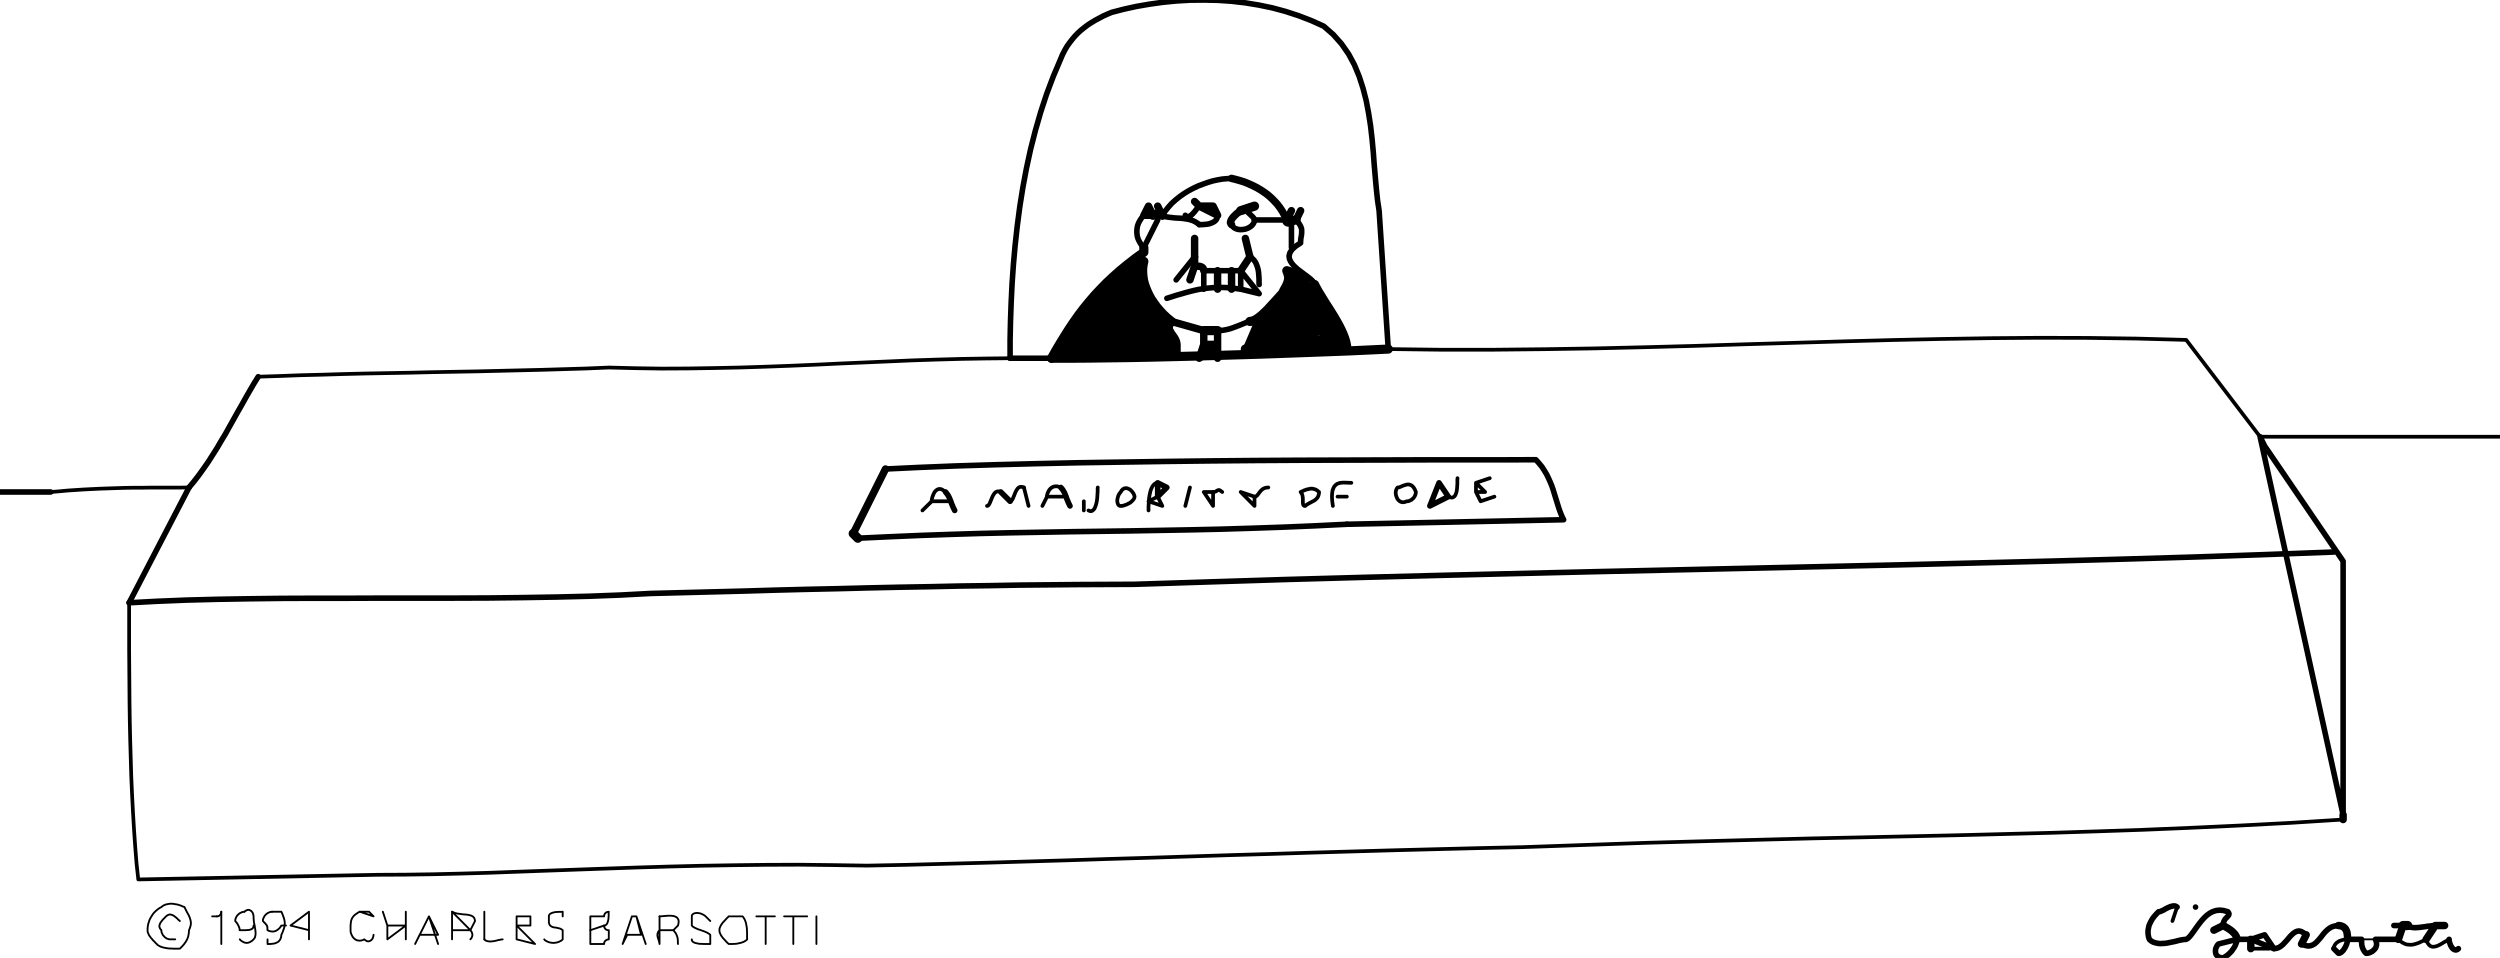 <svg xmlns="http://www.w3.org/2000/svg" width="1254.6" height="480.733" fill-rule="evenodd" stroke-linecap="round" preserveAspectRatio="none" viewBox="0 0 18820 7212"><style>.pen1{stroke:#000;stroke-width:42;stroke-linejoin:round}.brush2{fill:none}.pen2{stroke-width:56}.pen2,.pen3,.pen4,.pen5{stroke:#000;stroke-linejoin:round}.pen3{stroke-width:28}.pen4{stroke-width:14}.pen5{stroke-width:69}</style><path d="m17014 3288 34 69 591 868v1910z" class="pen1 brush2"/><path d="M17639 6135v35z" class="pen2 brush2"/><path fill="none" d="m17639 6170-395 25-380 20-366 17-358 15-351 12-347 11-348 9-351 9-356 8-366 8-379 8-393 10-413 11-433 12-459 16-486 17-319 7-316 8-315 8-314 9-312 9-311 10-309 9-308 10-307 10-306 9-305 10-304 9-302 9-302 8-301 8-299 6-259-4-254-3-251 1-246 3-243 4-239 6-235 7-231 8-228 8-224 8-221 8-217 8-213 6-210 5-207 3-203 1-1806 35-13-119-10-125-9-129-8-133-7-135-6-137-4-138-4-138-3-138-2-137-1-135-1-132-1-129v-358" class="pen3"/><path d="m972 4538 451-868z" class="pen1 brush2"/><path fill="none" d="m1423 3670-77 1h-213l-66 1h-65l-64 1-62 2-61 2-61 2-61 3-61 3-61 4-62 4-63 6-64 5" class="pen3"/><path d="M382 3704H0z" class="pen1 brush2"/><path fill="none" d="m1423 3670 38-46 37-48 35-49 35-50 33-52 33-52 31-53 32-53 30-54 31-55 30-54 31-54 30-54 31-54 31-53 33-53" class="pen1"/><path fill="none" d="m1944 2836 157-5 160-6 161-4 164-5 164-4 166-3 167-3 167-4 168-3 168-3 168-4 167-4 167-4 166-5 165-5 164-7 200 5 198 3 197-1 194-3 192-4 191-6 189-7 188-8 187-9 185-8 185-8 184-8 183-6 183-5 182-3 183-2" class="pen3"/><path fill="none" d="M7604 2697v-137l3-140 5-142 7-143 10-144 13-145 16-145 19-145 23-144 27-144 31-143 36-141 40-139 45-137 51-135 56-132 13-31 16-31 16-28 19-27 20-26 21-25 22-23 24-22 25-20 26-20 28-18 28-17 30-16 30-16 31-14 33-14 92-24 96-21 98-17 100-14 101-10 103-6 104-1 104 2 104 7 104 12 103 17 101 21 100 27 98 32 96 37 93 42 72 63 62 70 53 76 44 82 36 87 29 90 24 93 18 95 15 97 11 97 9 96 7 95 8 93 8 89 9 86 12 80 69 1042" class="pen1"/><path fill="none" d="m10451 2628 394 5h391l386-4 382-6 380-9 376-10 374-12 372-11 370-11 370-10 368-8 368-6 368-3 368 1 369 5 371 10 556 729h1805m-382 3784-13 7-13 8-13 7-13 8-12 7-13 7-12 5-11 4-11 2-11 1-10-2-10-4-9-8-8-10-8-14-6-18-14 7-13 6-13 6-13 6-13 5-13 4-13 4-13 2-13 1-13-1-13-1-13-4-13-6-13-7-13-10-13-12" class="pen3"/><path fill="none" d="M18055 7072h-173l5 13 3 12 1 11-1 10-3 10-3 8-6 8-6 7-7 6-7 6-8 4-8 4-8 3-8 2-8 1h-6l-6-6-6-7-4-6-4-7-3-6-3-7-2-6-2-7-2-7-1-6v-7l-1-6v-27h-105l-1 7-1 8-2 8-2 9-3 8-4 9-4 9-5 8-5 8-5 8-6 6-6 6-6 5-6 3-7 3h-6l-35-35" class="pen1"/><path fill="none" d="M17569 7142v-6l1-7 2-6 3-6 4-6 4-6 6-6 6-5 7-4 7-5 9-3 9-3 10-3 11-2 12-1 13-1" class="pen3"/><path fill="none" d="m17673 7072-1-6v-16l-1-8-1-9-1-8-2-9-3-8-4-8-4-8-6-6-7-6-8-5-9-3-10-3-12-1" class="pen2"/><path fill="none" d="m17604 6968-25 3-22 6-19 10-17 13-16 15-14 16-13 17-13 16-14 16-13 14-14 12-16 9-17 6-19 1-22-5-24-10" class="pen1"/><path d="m17326 7107 35-69z" class="pen2 brush2"/><path fill="none" d="m17361 7038-19-15-18-10-16-4-15 2-14 6-14 9-13 12-13 13-13 16-13 15-14 15-14 15-15 12-16 10-18 6-18 2" class="pen1"/><path d="M17083 7142h-139z" class="pen3 brush2"/><path d="M16944 7142v-70z" class="pen2 brush2"/><path fill="none" d="M16944 7072h-104l-1 7-1 8-2 8-3 9-4 9-4 10-6 10-6 9-7 10-7 10-9 9-9 9-10 9-11 8-12 8-12 6h-13l-11-3-9-3-7-5-7-6-5-6-3-7-2-8-1-9v-8l1-9 2-8 4-9 4-8 5-8 7-7 139-35" class="pen1"/><path fill="none" d="m16840 7072-1-6-1-6-2-7-3-6-4-7-4-6-6-7-6-6-7-7-7-6-9-7-9-6-10-7-11-6-12-7-12-7-70 35" class="pen2"/><path fill="none" d="M16736 6968v-12l2-10 4-10 4-8 4-7 6-7 5-5 5-5 4-5 4-4 3-5 2-4 1-5-1-5-3-5-5-7-32-9-29-3-27 3-25 8-23 12-22 16-19 18-19 21-17 21-17 23-15 21-15 21-14 19-13 16-13 13-13 8-14 1-15 2-17 3-17 4-18 5-19 4-20 4-19 4-20 3-19 1-19 1-18-2-18-4-16-5-16-9-13-12-6-19-3-18-1-17 1-17 3-16 3-15 6-14 6-13 7-13 7-12 8-11 8-10 8-9 8-9 8-8 7-7h6l8-2 8-4 9-4 9-4 9-6 10-5 10-5 9-4 10-4 10-3 9-2 9-1 8 1 8 3 7 5" class="pen1"/><path d="m16389 6829-35 105z" class="pen3 brush2"/><path d="m16944 7072 104-34 70 104z" class="pen1 brush2"/><path d="M17778 7072h104z" class="pen4 brush2"/><path d="m18055 7072 35-104z" class="pen2 brush2"/><path fill="none" d="M18090 6968h-69 0" class="pen1"/><path d="M18090 6968h35z" class="pen5 brush2"/><path fill="none" d="m18125 6968 7 6 8 5 10 2 12 2 12 1h13l14-1 14-1 15-2 15-2 16-2 15-3 15-1 14-2 14-1 14-1" class="pen1"/><path d="M18333 6968h70zm0 0-69 104z" class="pen2 brush2"/><path fill="none" d="M18437 7072v7l1 8 2 8 3 8 3 8 3 8 5 8 4 7 5 6 6 5 6 4 6 2 6 1 6-1 7-3 7-6M4896 4468l-227 12-237 9-245 6-252 4-256 3-260 1h-525l-261 1h-258l-254 1-249 3-240 4-231 6-221 9-208 11m3924-70 234-6 235-6 236-6 235-7 235-6 234-5 233-6 232-5 230-4 229-5 226-3 223-4 221-2 217-2 214-1 211-1 564-18 571-18 578-16 581-15 585-14 585-14 585-13 582-13 579-13 574-13 567-14 558-14 549-15 537-16 523-18 510-19" class="pen1"/><path d="M16528 6829h0z" class="pen1 brush2"/><path fill="none" d="m10139 3947-245 12-240 10-235 8-232 7-228 5-226 4-225 4-223 3-223 3-223 4-224 4-226 5-228 7-231 8-234 10-238 11" class="pen1"/><path d="m6458 4052-35-35z" class="pen5 brush2"/><path d="m6423 4017 243-486z" class="pen2 brush2"/><path fill="none" d="m6666 3531 252-12 274-11 292-9 308-8 320-7 329-5 335-5 338-4 338-3 335-2 329-1 320-1 307-1h566l253-1 24 27 22 27 18 28 17 28 14 29 13 29 12 29 10 29 9 30 9 29 9 29 9 29 9 28 10 28 11 27 13 26-1632 34" class="pen1"/><path d="M7916 2697h-312z" class="pen1 brush2"/><path fill="none" d="m7916 2697 32-57 33-56 34-55 34-54 35-52 36-51 38-50 40-49 42-49 44-47 47-48 49-46 52-46 56-46 59-46 64-46v-35" class="pen5"/><path fill="none" d="m8611 1864-13-13-10-14-9-15-8-15-6-15-4-16-2-16-1-17 1-16 2-16 4-16 6-16 8-15 9-15 10-14 13-14" class="pen1"/><path d="M8611 1621h69l-34-69z" class="pen2 brush2"/><path fill="none" d="M8680 1621h0l3-1 3-1 4-2 6-3 6-2 6-2 7-2 6-1 6-1h6l6 1 4 2 3 2 3 5 1 5" class="pen5"/><path d="m8750 1621-35-69z" class="pen2 brush2"/><path fill="none" d="m8750 1621 21-31 24-30 26-29 29-26 31-25 33-23 34-21 36-19 36-17 37-14 37-13 36-11 37-8 35-6 35-3 34-2" class="pen1"/><path fill="none" d="m9271 1343 32 8 32 9 32 10 32 13 31 14 30 15 29 17 29 19 27 20 25 22 24 24 23 25 20 27 19 29 16 30 15 31 35-70" class="pen2"/><path fill="none" d="M9687 1656v6l1 5 2 2 3 2 3 1h3l5-1 4-1 5-2 6-2 6-2 6-3 6-1 6-2 7-1 7-1" class="pen5"/><path d="m9757 1656 34-70z" class="pen2 brush2"/><path fill="none" d="m9757 1656 11 13 10 12 7 11 6 11 4 10 3 10 1 10v20l-1 10-1 10-2 10-2 11-1 11-1 12v12l-39 26-27 25-15 24-6 23 3 23 10 21 15 21 20 20 22 19 24 18 24 18 23 17 20 16 16 15 11 14 4 13" class="pen1"/><path fill="none" d="m9896 2142 14 27 16 29 18 29 19 31 19 31 21 32 20 32 20 32 19 33 18 32 16 32 14 31 12 31 9 29 6 29 2 26" class="pen5"/><path d="M10139 2628h312z" class="pen3 brush2"/><path fill="none" d="m10451 2628-147 7-153 7-159 6-162 6-166 6-168 6-169 5-170 5-169 5-166 4-164 4-161 3-155 2-149 2-143 1h-134" class="pen5"/><path d="m9375 2663 104-243z" class="pen5 brush2"/><path fill="none" d="m9479 2420-14-4-14-3-15 1-16 3-17 4-18 6-18 7-19 8-20 8-21 8-21 8-23 8-23 6-24 5-25 3-25 1" class="pen1"/><path d="M9166 2489v208zm0 104h-104l-34 104zm-104 0v-104zm0-104-243-69z" class="pen2 brush2"/><path fill="none" d="m8819 2420-11 13-8 12-4 11-1 11 1 10 3 10 5 10 6 10 7 10 7 10 7 10 7 10 6 11 5 11 3 12 2 12v70h-903l33-52 35-51 36-52 38-51 39-50 40-49 41-48 42-46 42-45 44-43 44-41 44-38 45-37 46-33 45-31 46-28-6 27-3 27v28l2 28 4 29 7 29 10 29 12 29 14 30 16 29 20 29 21 29 24 28 26 28 29 27 32 26" class="pen5"/><path d="M9062 2489h104z" class="pen5 brush2"/><path fill="none" d="m9409 2420 13-1 14-5 15-7 15-9 16-12 16-13 16-15 17-16 16-16 16-18 16-17 16-17 15-17 15-16 14-16 14-14 6-12 6-12 6-11 6-11 6-10 4-10 5-10 3-10 3-10 2-10 1-10v-10l-2-11-3-11-4-12-5-13 104 34 20 33 20 33 21 32 22 33 22 33 21 32 22 33 21 32 21 33 20 33 20 32 19 33 18 32 16 33 16 32 14 32-40 12-40 10-41 8-42 5-43 5-43 2-45 2h-91l-47-1-47-2-49-1-49-2-50-1-51-1-51-1" class="pen5"/><path fill="none" d="m9444 2628 6-12 7-13 6-13 6-13 6-13 6-13 6-13 5-14 4-13 5-13 3-13 3-13 3-13 2-13 1-13 1-13 19-19 19-20 19-19 19-20 18-20 17-21 16-20 16-21 13-22 13-22 11-22 10-23 7-24 6-24 3-25 2-26 31 27 29 29 27 29 26 31 23 32 22 33 21 33 20 34 19 35 19 34 18 35 18 35 18 34 18 34 18 34 20 32-625 35" class="pen5"/><path fill="none" d="m9479 2593-4-31 2-29 8-27 12-26 15-25 19-24 20-23 23-23 23-22 23-23 23-24 21-25 19-26 17-27 13-29 9-32 35-35 19 27 19 26 20 26 19 26 19 26 19 26 18 26 18 26 18 26 17 26 17 26 16 26 15 26 15 26 14 26 14 26-555 34" class="pen5"/><path fill="none" d="m9514 2559 2-25 7-24 10-22 14-22 16-21 18-20 20-20 21-20 21-19 21-20 21-20 19-21 17-22 15-22 12-24 9-26 243 348h-486" class="pen5"/><path fill="none" d="M9583 2524v-35l174-243 173 243-20 7-21 5-21 5-22 4-22 3-23 3-22 2-23 2-23 2-22 1h-23l-22 1h-83" class="pen5"/><path d="m9757 2316 139 173-313 35 174-208h0z" class="pen5 brush2"/><path d="m9757 2385 69 104h-173l104-104h0zm34 69h-34z" class="pen5 brush2"/><path fill="none" d="M9722 1864v-173m-278-35-2 13-5 12-7 10-9 10-11 8-12 7-14 6-14 4-15 2-15 1-14-1-14-3-13-5-11-7-10-10-7-12" class="pen1"/><path fill="none" d="m9271 1691-5-6-3-8 1-8 3-9 4-8 6-9 7-9 8-8 8-8 8-8 8-6 8-6 6-5 5-3 3-3 2-1" class="pen2"/><path d="m9340 1586 104-34z" class="pen5 brush2"/><path fill="none" d="m9409 1552-11 7-8 6-4 7-1 6 1 7 3 6 5 7 6 6 7 7 7 6 7 7 7 6 6 7 5 6 3 7 2 6" class="pen1"/><path d="M9444 1656h243z" class="pen1 brush2"/><path fill="none" d="m9479 2142-1-13v-29l-1-15-1-15-1-15-2-15-3-15-4-14-5-14-5-13-7-13-8-11-9-10-11-8-12-8" class="pen1"/><path d="m9409 1934-69 104z" class="pen2 brush2"/><path d="M9340 2038v139l139 34z" class="pen1 brush2"/><path fill="none" d="m9340 2177-39-5-37-4-35-3-35-1h-34l-33 2-33 3-32 4-33 5-33 7-33 8-34 9-34 10-36 10-37 12-38 12" class="pen1"/><path d="M9062 2177v-139z" class="pen1 brush2"/><path fill="none" d="m9062 2038-1-6-1-5-2-5-2-4-3-3-4-3-4-2-5-2-5-2-5-1h-6l-6-1h-19l-6-1-35 104" class="pen2"/><path d="M8993 2003v-69z" class="pen2 brush2"/><path d="m8993 1934-139 173z" class="pen1 brush2"/><path d="M8993 1934v-139z" class="pen2 brush2"/><path d="M9062 2038h278z" class="pen1 brush2"/><path d="m9409 1934-34-139zm-138 104v139z" class="pen2 brush2"/><path fill="none" d="m9028 1691-14-11-16-10-16-8-18-6-18-5-19-3-19-3-20-2-19-1-20-1-19-2-18-2-17-2-17-3-15-5-13-6m173 0 6 6 7 3 6 1 7-1 6-2 7-4 6-5 7-6 7-7 6-7 7-8 6-8 7-9 6-7 7-8 7-7" class="pen1"/><path d="m9028 1552-35-35zm0 0h104l34 69z" class="pen2 brush2"/><path fill="none" d="m9166 1621-2 13-3 11-5 9-7 8-9 7-9 5-11 5-11 4-11 3-12 2-11 1-12 1-10 1h-25" class="pen1"/><path d="M9166 2038v139z" class="pen2 brush2"/><path fill="none" d="m8021 2628 21-39 24-40 27-41 29-40 31-42 34-41 35-41 37-41 38-40 39-40 40-39 40-39 40-37 40-36 40-35 40-34 35 208 13 26 15 24 16 23 17 21 17 22 18 21 17 21 16 21 16 21 15 22 13 23 12 24 9 26 7 27 5 29 2 31v35h-798" class="pen5"/><path fill="none" d="m8090 2593 20-38 22-38 23-37 25-36 25-36 27-34 28-34 29-33 30-32 30-31 31-31 32-30 32-29 32-28 32-27 33-27 1 27 3 26 6 25 8 26 9 26 11 25 13 25 14 25 15 24 17 24 17 23 18 22 19 23 19 21 19 21 20 19 34 139h-694" class="pen5"/><path fill="none" d="m8125 2559 19-26 21-26 21-26 23-26 22-26 23-26 24-26 24-26 25-26 25-26 25-26 26-26 26-26 25-26 26-26 27-27h34l1 32 6 29 9 28 11 26 14 24 15 24 17 23 18 23 18 23 18 23 18 24 16 24 15 26 13 28 11 29 9 31h-625" class="pen5"/><path d="m8715 1656-104 208z" class="pen1 brush2"/><path fill="none" d="m8194 2559 13-31 16-31 16-28 18-28 19-26 20-25 20-25 21-23 22-22 21-22 22-21 22-20 21-21 21-19 21-20 20-20 6 20 8 19 8 20 9 19 10 19 10 19 11 18 11 18 11 18 12 17 13 17 12 16 13 15 13 15 13 14 13 13v105h-486" class="pen5"/><path d="m8229 2524 278-278v35l173 208v35h-451 0z" class="pen5 brush2"/><path d="m8472 2281 174 208h-348l174-208h0z" class="pen5 brush2"/><path d="m8472 2350 104 104h-243l139-104h0z" class="pen5 brush2"/><path d="m8472 2385 35 35-70 34 35-69h0z" class="pen5 brush2"/><path d="m11111 3635 104-35zm0 0v69h69zm0 69 35 70zm35 70 104-35z" class="pen3 brush2"/><path d="m10903 3739-70-104-69 174z" class="pen1 brush2"/><path fill="none" d="m10903 3739 12 5 10 2h9l8-4 7-5 6-8 4-9 4-11 3-12 2-13 1-13 1-14 1-15v-28l1-14m-382 174-13 5-12 2h-10l-10-3-9-5-8-7-7-8-5-10-4-10-3-10-2-11v-11l1-10 3-10 4-8 6-8h6l8-2 8-3 9-4 9-4 9-3 10-3 10-3 9-1 10 1 9 3 9 4 9 8 8 10 8 14 7 17-1 7-1 7-2 6-2 6-3 6-4 6-4 6-5 5-5 4-5 5-6 3-6 3-6 3-6 2-7 1h-6" class="pen3"/><path d="M10069 3739h70z" class="pen3 brush2"/><path fill="none" d="m10034 3809-5-36-2-31 1-26 3-22 6-17 7-14 10-11 10-8 12-5 13-4 14-1 14-1 14 1h14l14 1h14m-347 174h-6l-5-3-3-3-2-5-1-6-1-6v-33l-1-9-1-8-2-9-3-8-5-8-5-7 12-5 12-6 11-4 11-4 10-2 9-2 9-2h16l8 2 7 2 7 2 7 4 7 4 6 6 7 5-1 13-3 11-3 9-5 9-6 7-6 6-7 6-8 5-9 5-8 4-9 5-8 4-9 5-8 5-8 5-6 6" class="pen3"/><path d="M9444 3809v-70l-104-35z" class="pen3 brush2"/><path fill="none" d="M9444 3739h6l5-2 5-4 5-4 4-6 5-5 4-7 5-6 5-6 6-7 6-5 7-6 8-4 10-4 10-2 13-1" class="pen3"/><path d="M9132 3809v-105h-70z" class="pen3 brush2"/><path fill="none" d="M9132 3704h5l6-1 4-1 5-2 4-2 3-2 3-2 4-2 3-2h3l4-1 4 1 4 2 5 3 5 4 7 5" class="pen3"/><path d="m8958 3670-35 139zm-208 139-35-70-69 35z" class="pen3 brush2"/><path fill="none" d="M8646 3843v-31l1-15 1-17 1-17 2-18 3-18 4-18 4-17 6-15 7-14 8-11 9-9 10-6 13-2" class="pen3"/><path d="m8715 3635 69 35-69 69z" class="pen1 brush2"/><path fill="none" d="M8437 3809h-6l-6-3-4-3-4-5-2-6-2-6-2-8v-16l2-9 2-9 2-8 4-9 4-8 6-8 6-7 6-11 8-8 8-6 9-3 8-1 9 1 8 3 9 4 8 5 7 7 6 7 6 8 5 7 3 8 3 8 1 6-1 7-3 7-3 6-5 6-6 6-6 6-7 6-8 5-9 4-8 5-9 3-8 3-9 3-8 2-8 1h-6" class="pen3"/><path d="M8159 3843v-69z" class="pen3 brush2"/><path fill="none" d="m8194 3843 12 5h11l9-5 8-7 7-10 5-13 5-14 4-16 3-17 2-17 1-16 1-16 1-15v-24l1-8" class="pen3"/><path d="m7882 3739-35 70z" class="pen3 brush2"/><path fill="none" d="M7882 3739v-6l1-8 2-8 3-8 4-8 4-8 5-7 6-7 7-6 8-5 8-4 10-2 10-1 11 1 12 3 13 5" class="pen3"/><path fill="none" d="m7986 3670 6 7 5 6 5 7 4 7 4 7 4 7 3 8 3 7 4 9 3 9 3 9 4 10 5 11 4 11 6 12 6 12" class="pen1"/><path d="M8021 3739h-139z" class="pen3 brush2"/><path fill="none" d="m7708 3670-13-4-10-1-10 2-8 5-7 7-6 9-6 10-5 11-5 12-4 11-5 11-4 10-5 9-5 7-5 4-6 1" class="pen3"/><path d="m7604 3774-70-70z" class="pen1 brush2"/><path fill="none" d="m7534 3704-13-4-10-1-10 3-8 5-7 7-6 9-6 10-5 11-5 12-4 11-5 11-4 10-5 9-5 7-5 4-6 1" class="pen3"/><path d="m7708 3670 35 139zm-694 104-70 69z" class="pen3 brush2"/><path fill="none" d="M7014 3774v-7l1-8 2-10 3-10 4-10 4-10 5-10 6-9 7-7 8-6 8-4 10-2 10 1 11 4 12 8 13 10" class="pen3"/><path fill="none" d="m7118 3704 6 7 5 7 5 6 4 7 4 7 4 8 3 7 3 8 4 9 3 8 3 10 4 10 5 10 4 11 6 12 6 12" class="pen1"/><path d="M7153 3774h-139z" class="pen3 brush2"/><path d="M2708 6864h70l34 35z" class="pen4 brush2"/><path fill="none" d="m2708 6864-13 7-10 7-9 6-8 7-7 7-6 8-4 7-4 8-3 9-2 8-1 10-1 10-1 10v42l1 8 2 8 3 8 4 8 4 8 5 7 6 7 7 6 8 5 8 4 10 2 10 1 11-1 12-3 13-6 6 6 7 4 6 3 6 2h6l6-1 5-2 5-3 5-3 4-5 4-4 3-6 2-6 2-6 1-6 1-7" class="pen4"/><path d="M3055 6968v-104zm0 0v104zm0 0h-139v104zm-139 0-34-104zm313-69 69 208zm69 139h-139l-34 69 104-208h0z" class="pen4 brush2"/><path fill="none" d="m3403 6864 13 6 14 5 14 3 15 2 14 2 15 2 14 1 13 1 12 2 12 3 10 3 9 5 7 6 6 8 3 10 2 11-35 69 5 7 5 7 2 6 2 6 1 6v6l-1 5-1 5-2 5-2 4-2 4-3 3-2 2-1 2-1 1h0" class="pen4"/><path d="M3541 7003h-138v69-208z" class="pen4 brush2"/><path fill="none" d="m3646 7072 6 6 8 5 8 2 9 2 9 1h9l10-1 10-1 9-2 10-2 9-2 9-3 9-1 8-2 8-1 7-1" class="pen4"/><path d="M3646 7072v-208zm347-173h-104v69h104zm-104 69v104l139 35z" class="pen4 brush2"/><path fill="none" d="M4132 6899v-6l3-5 3-5 5-4 6-3 6-3 7-2 8-2 9-2 8-1h9l8-1h25l7-1v35m-104 0v47l3 10 3 7 5 6 6 5 6 3 7 3 8 2 9 1 8 1 9 2 8 2 9 2 8 3 8 5 7 5v69l-7 7-8 5-8 4-9 4-9 3-10 2-9 1-10 1-10-1-9-1-10-2-9-3-9-4-8-4-8-5-6-7h0m451 35h-104v-208h104v-6l1-5 2-5 2-4 3-3 3-3 3-2 3-2 3-2 3-1h3l3-1h5l1-1-1 7v25l-1 8v9l-1 8-2 9-2 8-2 7-3 6-3 6-4 5-5 3-5 3h-6v6l1 3v3l1 3 2 3 2 3 2 3 3 3 3 3 4 2 5 2 5 1h7v69l-1 1h-5l-3 1h-3l-3 1-3 2-3 2-3 2-3 3-3 3-2 4-2 5-1 5v6" class="pen4"/><path d="m4444 7003 104-35zm347-104 70 208zm35 139h-104l-35 69 70-208h34z" class="pen4 brush2"/><path fill="none" d="M4965 6899h7l10-1 11-1 13-1 13-1 14-1h14l13 1 13 2 11 4 10 5 7 8 6 10 2 12-1 15-4 17-35 35 6 7 5 7 5 6 4 7 3 6 3 7 2 6 2 6 2 7 1 6v7l1 6v20l1 6" class="pen4"/><path fill="none" d="M5069 7003h-104l-6 7-5 7-2 6-2 7-1 6v7l1 6 1 6 2 7 2 6 2 7 3 6 1 7 2 6 1 7 1 6v-208m382 208v-69l-7-6-8-5-8-5-9-4-9-4-10-4-9-3-10-4-10-3-9-3-10-4-9-4-9-4-8-5-8-5-6-7v-75l3-5 3-4 5-4 6-3 6-2 8-1 8-1 8 1 9 1 8 2 9 3 8 4 8 4 8 5 7 6 35 35m0 173h-51l-12-1h-12l-11-1-10-2-9-2-9-2-7-3-6-3-6-4-3-5-3-5v-7m278-173h104l6 7 5 8 5 9 4 9 3 9 3 10 2 11 2 11 2 12 1 12v12l1 12v39l1 12-7 7-8 5-8 5-9 4-9 3-10 3-9 2-10 2-10 2-9 1h-10l-9 1h-31l-7-6-7-7-6-6-6-7-6-6-6-7-6-6-5-7-4-6-5-6-3-7-3-6-3-7-2-6-1-7v-13l1-7 2-6 3-7 3-6 3-7 5-6 4-7 5-6 6-6 6-7 6-6 6-7 6-6 7-7 7-7" class="pen4"/><path d="M5764 6899v208-208h-70 139zm208 0v208-208h-69 173zm174 208v-208z" class="pen4 brush2"/><path fill="none" d="M1632 6899h5l6-1 4-2 4-2 3-3 3-3 2-3 2-3 2-3 1-3v-3l1-3v-5l1-1" class="pen4"/><path d="M1666 6864v243z" class="pen4 brush2"/><path fill="none" d="M1632 6899h-35 0m243-35 6-5 7-4 6-3 6-2h6l6 1 5 2 5 3 5 3 4 5 4 5 3 5 2 6 2 7 1 6 1 6v13l1 13 1 13 2 13 3 12 2 13 2 12 2 11 1 11 1 11v10l-1 10-2 9-2 8-5 8-5 6-7 7-6 5-7 4-6 4-7 3-6 2-7 1-6 1-7-1-6-1-7-2-6-3-7-4-6-4-7-5-6-7h0" class="pen4"/><path fill="none" d="m1909 6968-1 7-1 5-2 5-3 4-4 3-4 3-5 2-6 2-7 2-8 1h-8l-10 1h-46v-6l-1-3v-3l-1-5-2-4-2-5-2-6-3-5-3-6-4-7-4-6-6-6-5-7v-6l1-7 2-6 2-6 3-6 4-6 4-6 5-5 5-4 5-5 6-3 6-3 6-3 6-2 7-1 7-1m208 0h70l6 13 5 12 4 12 4 10 3 11 2 10 1 10 1 9-1 10-1 10-2 10-3 11-4 10-4 12-5 12-6 12-1 13-3 10-3 9-5 8-6 7-6 6-8 4-8 4-8 3-9 2-8 1-9 1-8 1h-22v-35" class="pen4"/><path fill="none" d="M2153 6968h-35l-1 1-1 2-2 4-3 4-4 5-4 5-6 5-6 5-7 5-7 4-9 3-9 2h-10l-11-1-12-3-12-6-1-6v-14l-1-4v-4l-1-3-2-3-2-4-2-3-3-3-3-4-4-5-5-4-5-6-6-6v-6l1-7 2-6 3-6 3-6 3-6 5-6 4-5 5-4 6-5 5-3 6-3 7-3 6-2 6-1 7-1" class="pen4"/><path d="m2326 6864-139 104 139 35v-139h0zm0 208v-208z" class="pen4 brush2"/><path fill="none" d="m1215 6829 6-5 8-6 9-4 9-4 9-2 10-2 11-2h23l12 2 12 2 13 2 12 4 13 4 13 6 14 5 6 13 6 12 6 12 6 11 6 10 4 10 5 10 3 10 3 10 2 10 1 10v10l-2 11-3 11-4 12-5 12-1 13-1 12-2 11-2 10-3 10-4 10-4 8-5 9-5 8-5 7-6 8-6 7-6 7-6 6-7 7-6 6h-52l-13-1h-12l-12-1-12-2-11-2-11-2-10-3-9-3-9-4-9-5-8-5-6-7-7-6-6-7-6-6-7-7-6-6-5-7-6-6-5-7-4-6-5-6-3-7-3-6-3-7-2-6-1-7v-19l1-13 2-13 3-13 4-12 4-13 6-12 6-11 7-11 7-11 9-11 9-9 10-9 11-9 12-8 13-7" class="pen4"/><path fill="none" d="m1250 6899 6-5 6-4 7-3 6-2h7l6 1 7 2 6 3 7 3 6 5 7 5 6 5 7 6 6 7 7 6 7 6m-104-35-7 7-6 7-7 6-6 7-5 6-5 7-5 6-3 6-3 7-2 6-1 7v6l2 7 3 6 4 7 6 6v7l1 7 2 6 3 6 3 6 3 6 5 5 4 5 5 5 6 4 5 4 6 3 7 2 6 2 6 1h42" class="pen4"/></svg>
